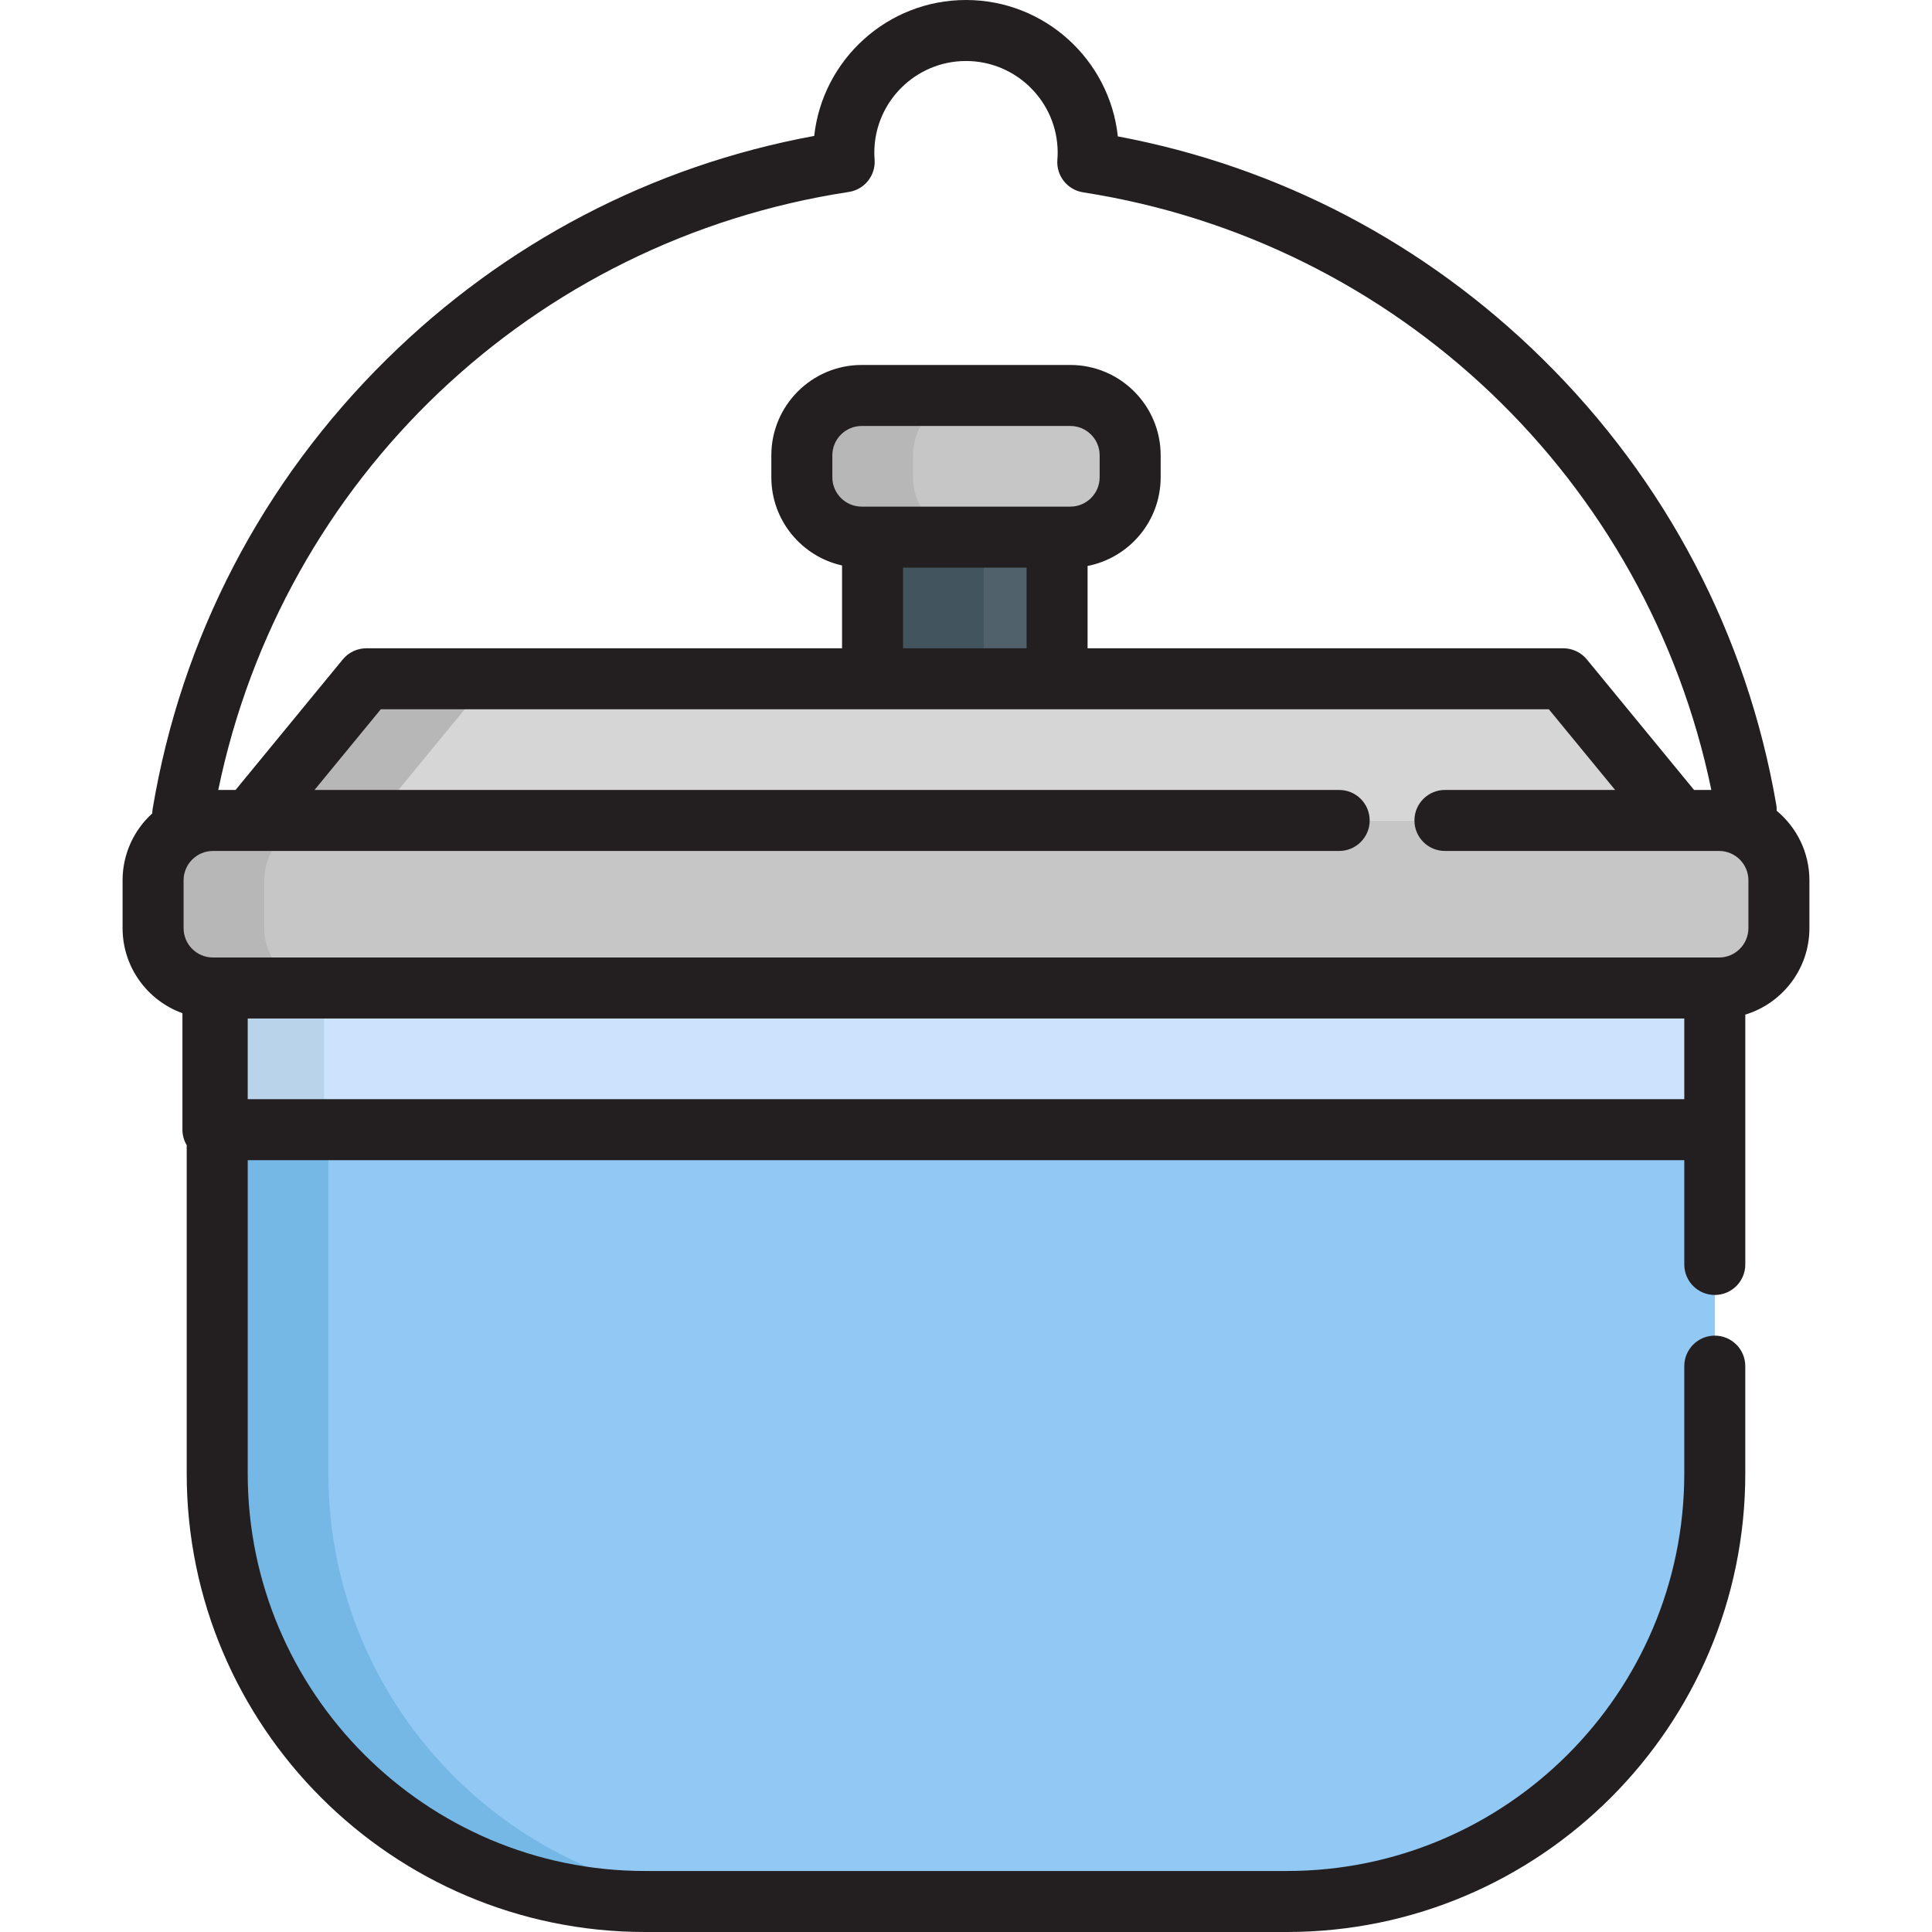 <?xml version="1.0" encoding="iso-8859-1"?>
<!-- Generator: Adobe Illustrator 19.0.0, SVG Export Plug-In . SVG Version: 6.00 Build 0)  -->
<svg xmlns="http://www.w3.org/2000/svg" xmlns:xlink="http://www.w3.org/1999/xlink" version="1.1" id="Layer_1" x="0px" y="0px" viewBox="0 0 512 512" style="enable-background:new 0 0 512 512;" xml:space="preserve">
<path style="fill:#92C8F4;" d="M454.436,335.095V261.83H57.564v128.694c0,62.622,50.767,113.391,113.389,113.391h170.093  c62.624,0,113.389-50.77,113.389-113.391v-28.482"/>
<path style="fill:#76B8E5;" d="M87.026,390.524V261.83H57.564v128.694c0,62.622,50.767,113.391,113.389,113.391h29.462  C137.793,503.916,87.026,453.146,87.026,390.524z"/>
<polyline style="fill:#D6D6D6;" points="445.124,217.431 414.285,179.888 97.088,179.888 66.248,217.431 "/>
<rect x="231.241" y="142.347" style="fill:#51616B;" width="48.904" height="37.542"/>
<g>
	<path style="fill:#C6C6C6;" d="M299.503,126.486c0,8.759-7.099,15.86-15.859,15.86h-55.288c-8.76,0-15.861-7.101-15.861-15.86   v-5.823c0-8.761,7.101-15.86,15.861-15.86h55.288c8.76,0,15.859,7.099,15.859,15.86V126.486z"/>
	<path style="fill:#C6C6C6;" d="M382.922,217.431h72.648c8.758,0,15.859,7.101,15.859,15.86v12.68c0,8.761-7.101,15.86-15.859,15.86   H56.43c-8.758,0-15.859-7.099-15.859-15.86v-12.68c0-8.759,7.101-15.86,15.859-15.86h298.465"/>
</g>
<rect x="56.428" y="261.831" style="fill:#CDE3FD;" width="398.002" height="37.543"/>
<polygon style="fill:#B6B7B6;" points="97.088,179.888 66.248,217.431 98.944,217.431 129.784,179.888 "/>
<rect x="231.241" y="142.347" style="fill:#42555E;" width="29.462" height="37.542"/>
<g>
	<path style="fill:#B6B7B6;" d="M241.957,126.486v-5.823c0-8.761,7.101-15.86,15.861-15.86h-29.462   c-8.76,0-15.861,7.099-15.861,15.86v5.823c0,8.759,7.101,15.86,15.861,15.86h29.462   C249.058,142.346,241.957,135.245,241.957,126.486z"/>
	<path style="fill:#B6B7B6;" d="M70.033,245.97v-12.68c0-8.759,7.101-15.86,15.859-15.86H56.43c-8.758,0-15.859,7.101-15.859,15.86   v12.68c0,8.761,7.101,15.86,15.859,15.86h29.462C77.134,261.83,70.033,254.731,70.033,245.97z"/>
</g>
<rect x="56.428" y="261.831" style="fill:#B9D4EA;" width="29.462" height="37.543"/>
<path style="fill:#231F20;" d="M470.843,214.865c0.015-0.528-0.022-1.066-0.114-1.606c-7.773-45.055-29.192-85.914-61.943-118.159  c-31.153-30.673-69.947-50.966-112.548-58.953C294.074,15.857,276.854,0,256,0c-20.812,0-38.004,15.79-40.223,36.021  c-42.936,7.915-82.007,28.309-113.358,59.242c-32.95,32.51-54.378,73.702-61.968,119.122c-0.066,0.396-0.092,0.788-0.1,1.178  c-4.828,4.384-7.865,10.708-7.865,17.727v12.68c0,10.367,6.624,19.212,15.859,22.537v30.867c0,1.505,0.418,2.909,1.135,4.115v87.035  C49.48,457.506,103.973,512,170.954,512h170.092c66.981,0,121.473-54.494,121.473-121.475v-28.482c0-4.466-3.618-8.084-8.084-8.084  c-4.466,0-8.084,3.618-8.084,8.084v28.482c0,58.066-47.24,105.307-105.305,105.307H170.954  c-58.065,0-105.305-47.241-105.305-105.307v-83.066h380.703v27.637c0,4.466,3.618,8.084,8.084,8.084s8.084-3.618,8.084-8.084  v-35.721v-30.491c9.823-2.986,16.994-12.125,16.994-22.912v-12.68C479.513,225.888,476.136,219.261,470.843,214.865z   M224.938,50.872c4.173-0.637,7.153-4.377,6.842-8.587c-0.053-0.712-0.077-1.291-0.077-1.822c0-13.397,10.9-24.296,24.297-24.296  s24.297,10.899,24.297,24.296c0,0.544-0.026,1.149-0.084,1.906c-0.319,4.206,2.649,7.952,6.818,8.601  c83.375,12.98,149.485,76.219,166.493,158.376h-4.578l-28.414-34.591c-1.535-1.869-3.828-2.952-6.246-2.952H288.221v-21.818  c11.019-2.143,19.367-11.862,19.367-23.5v-5.823c0-13.203-10.741-23.944-23.943-23.944h-55.288  c-13.203,0-23.945,10.741-23.945,23.944v5.823c0,11.416,8.032,20.984,18.741,23.368v21.95H97.088c-2.419,0-4.711,1.083-6.246,2.952  l-28.414,34.591h-4.586C74.89,126.883,141.129,63.664,224.938,50.872z M283.644,134.261h-3.507h-48.901h-2.88  c-4.289,0-7.777-3.488-7.777-7.776v-5.823c0-4.288,3.488-7.776,7.777-7.776h55.288c4.288,0,7.775,3.488,7.775,7.776v5.823  C291.419,130.772,287.932,134.261,283.644,134.261z M239.32,150.43h32.732v21.374H239.32V150.43z M65.648,291.289v-21.375h380.703  v21.375H65.648z M463.345,245.97c0,4.288-3.487,7.776-7.775,7.776h-1.135H57.564h-1.135c-4.288,0-7.775-3.488-7.775-7.776v-12.68  c0-4.288,3.487-7.776,7.775-7.776h298.465c4.466,0,8.084-3.618,8.084-8.084c0-4.466-3.618-8.084-8.084-8.084H83.351l17.559-21.375  h130.326h48.901h130.326l17.559,21.375h-45.099c-4.466,0-8.084,3.618-8.084,8.084c0,4.466,3.618,8.084,8.084,8.084h72.648  c4.288,0,7.775,3.488,7.775,7.776v12.68H463.345z"/>
<g>
</g>
<g>
</g>
<g>
</g>
<g>
</g>
<g>
</g>
<g>
</g>
<g>
</g>
<g>
</g>
<g>
</g>
<g>
</g>
<g>
</g>
<g>
</g>
<g>
</g>
<g>
</g>
<g>
</g>
</svg>

